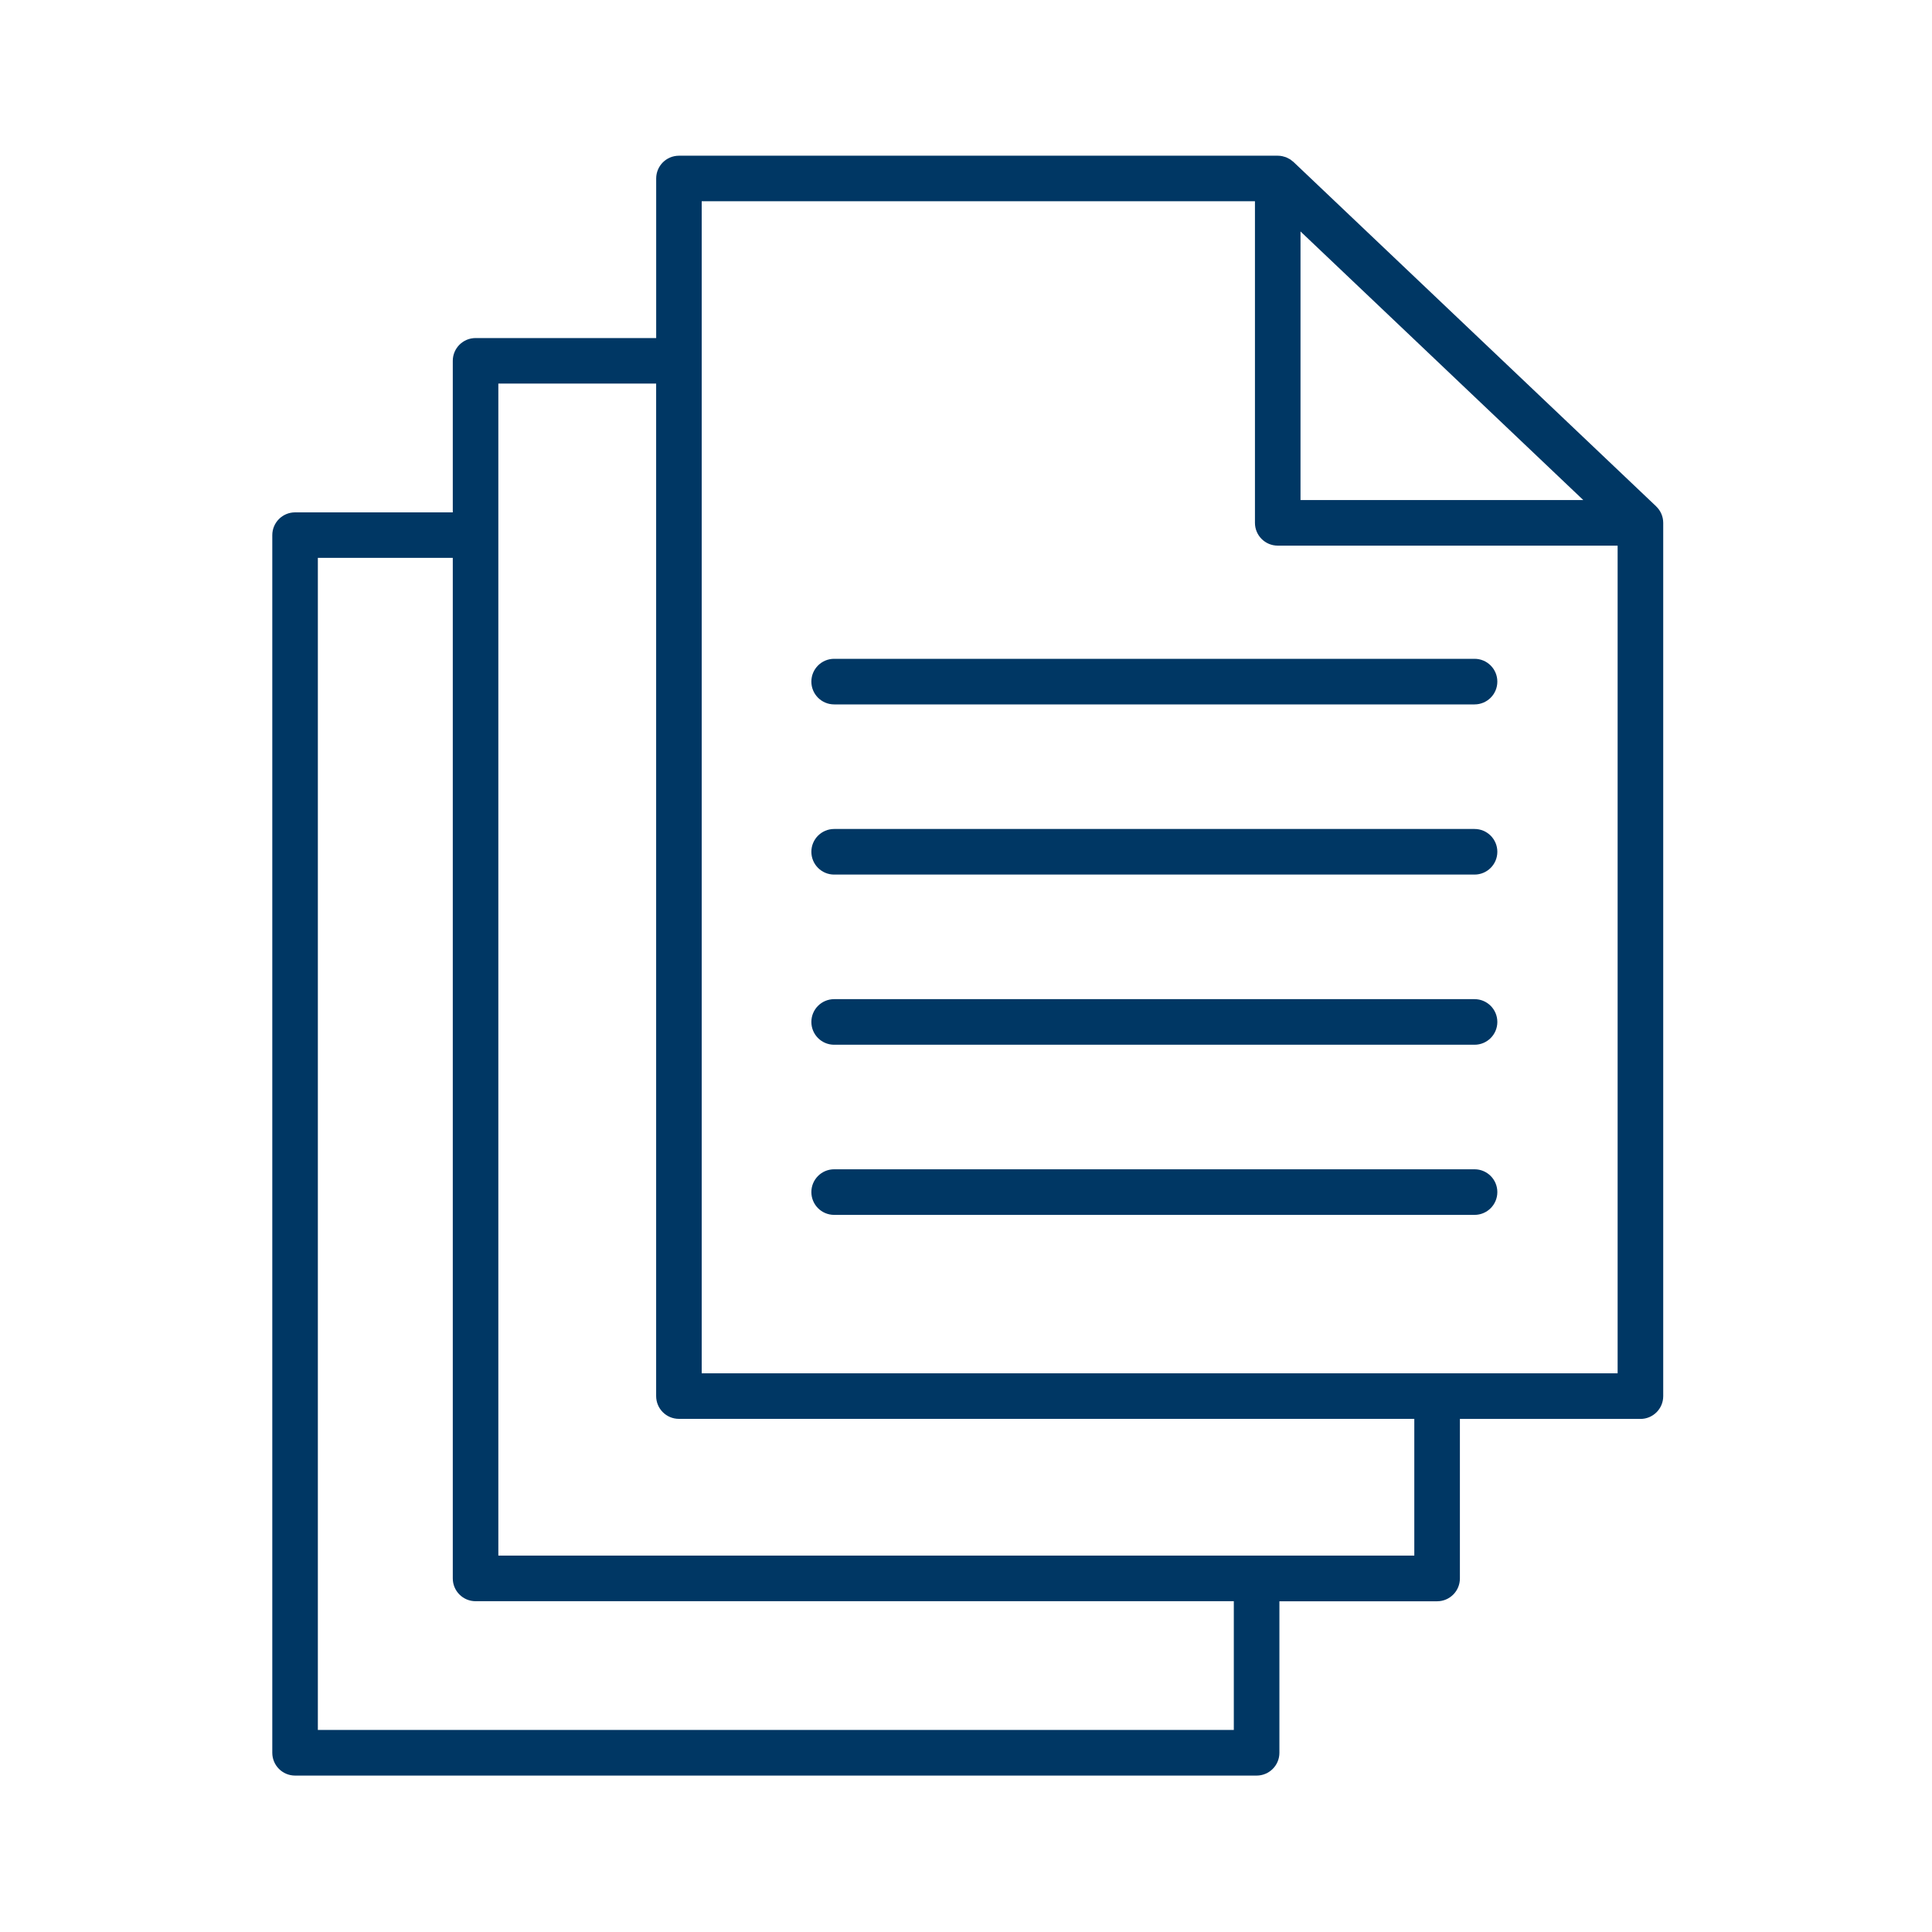 <?xml version="1.0" encoding="UTF-8"?>
<svg id="Icons" xmlns="http://www.w3.org/2000/svg" viewBox="0 0 500 500">
  <defs>
    <style>
      .cls-1 {
        fill: #003764;
      }
    </style>
  </defs>
  <path class="cls-1" d="M428.6,131.03l-93.85-89.12c-.13-.12-.27-.21-.41-.32-.14-.11-.27-.23-.42-.33-.15-.1-.32-.18-.49-.26-.17-.09-.33-.19-.51-.26-.22-.09-.45-.15-.68-.21-.13-.04-.25-.09-.39-.11-.38-.08-.77-.12-1.16-.12h-154.97c-3.27,0-5.9,2.64-5.9,5.9v41.29h-46.74c-3.26,0-5.9,2.64-5.9,5.9v39.21h-40.81c-3.26,0-5.9,2.64-5.9,5.9v315.12c0,3.26,2.64,5.9,5.9,5.9h248.84c3.26,0,5.9-2.64,5.9-5.9v-39.21h40.81c3.26,0,5.9-2.64,5.9-5.9v-41.29h46.72c3.26,0,5.9-2.64,5.9-5.9v-226c0-1.62-.66-3.16-1.84-4.28ZM336.58,59.91l29.01,27.55,12.22,11.61,31.94,30.34h-73.18V59.91ZM319.31,447.7H82.26V144.37h34.92v264.12c0,3.26,2.64,5.9,5.9,5.9h196.23v33.31ZM366.02,402.59h-237.05V99.26h40.84v262.04c0,3.26,2.63,5.9,5.9,5.9h190.31v35.39ZM418.64,355.41h-237.04V52.08h143.18v83.23c0,3.26,2.64,5.9,5.9,5.9h87.96v214.2ZM381.61,302.61h-165.73c-3.26,0-5.9,2.64-5.9,5.9s2.64,5.9,5.9,5.9h165.73c3.26,0,5.9-2.64,5.9-5.9s-2.64-5.9-5.9-5.9ZM209.98,176.4c0,3.26,2.64,5.9,5.9,5.9h165.73c3.26,0,5.9-2.64,5.9-5.9s-2.64-5.9-5.9-5.9h-165.73c-3.26,0-5.9,2.64-5.9,5.9ZM381.61,258.58h-165.73c-3.26,0-5.9,2.64-5.9,5.9s2.64,5.9,5.9,5.9h165.73c3.26,0,5.9-2.64,5.9-5.9s-2.64-5.9-5.9-5.9ZM381.61,214.54h-165.73c-3.26,0-5.9,2.64-5.9,5.9s2.64,5.9,5.9,5.9h165.73c3.26,0,5.9-2.64,5.9-5.9s-2.64-5.9-5.9-5.9Z"/>
</svg>